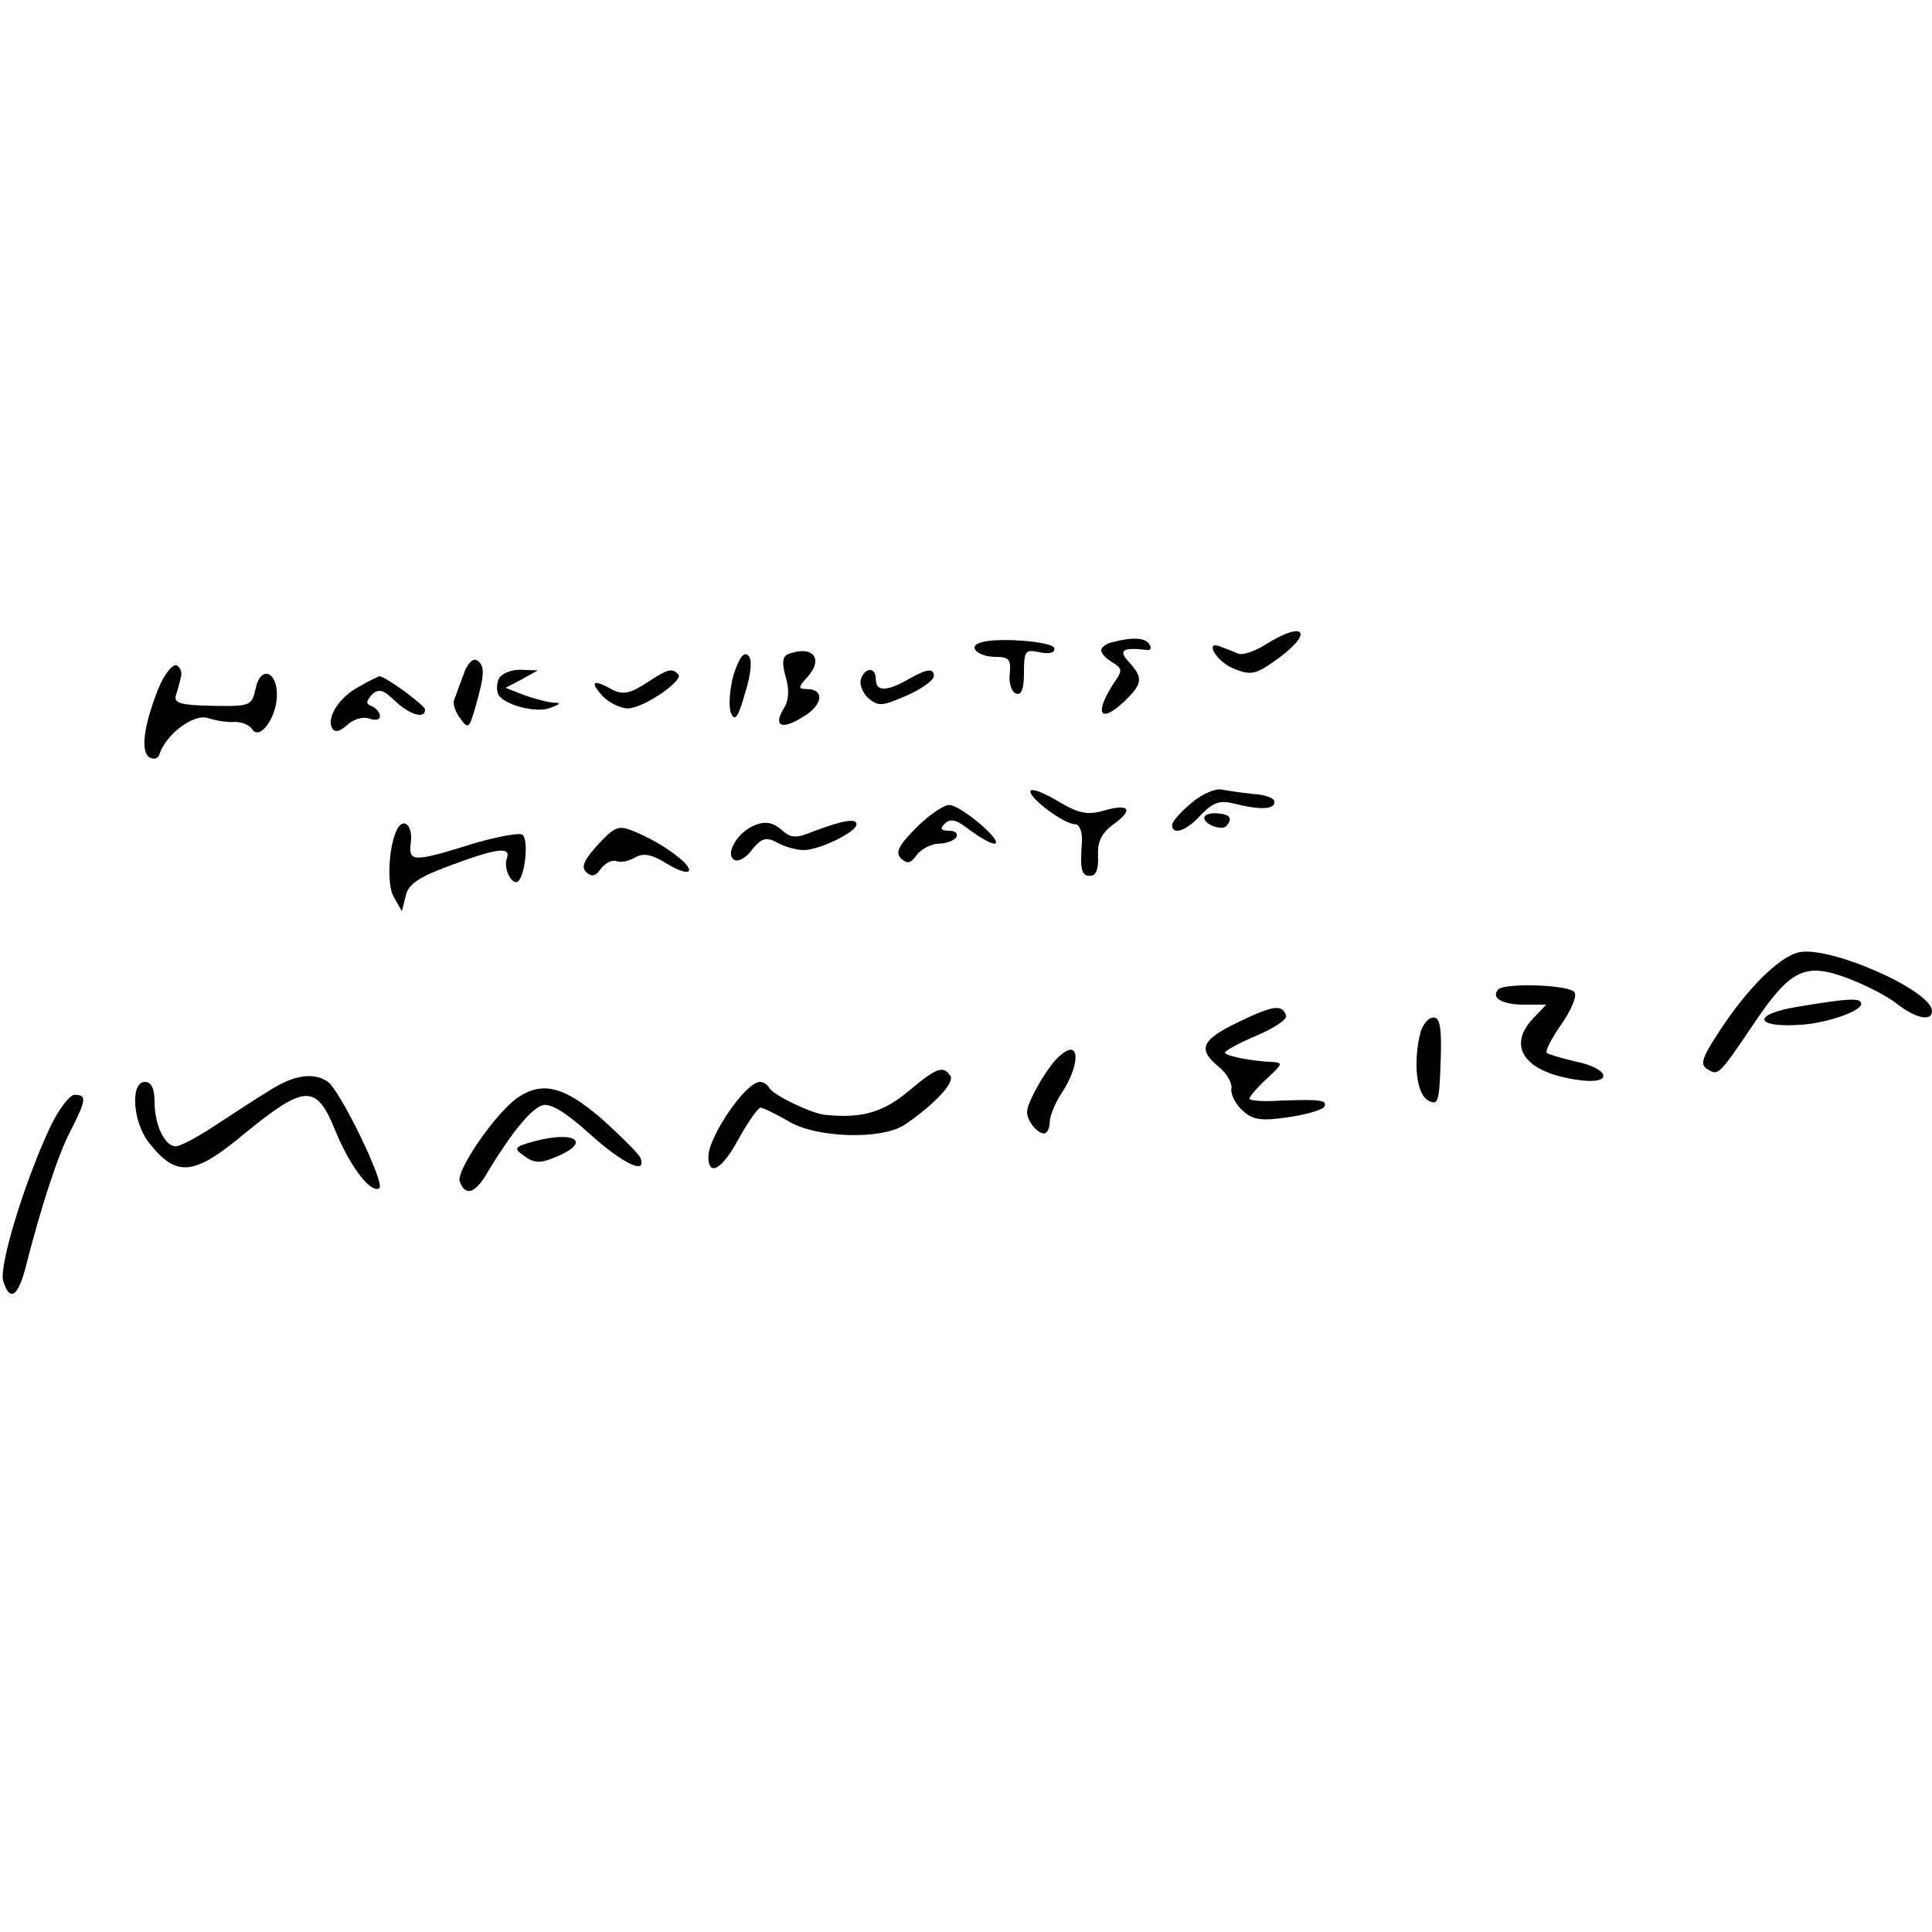 <?xml version="1.0" standalone="no"?>
<!DOCTYPE svg PUBLIC "-//W3C//DTD SVG 20010904//EN"
 "http://www.w3.org/TR/2001/REC-SVG-20010904/DTD/svg10.dtd">
<svg version="1.0" xmlns="http://www.w3.org/2000/svg"
 width="300pt" height="300pt" viewBox="0 0 300 300"
 preserveAspectRatio="xMidYMid meet">
<g transform="translate(0,300) scale(0.1,-0.1)"
fill="#000000" stroke="none">
<path d="M1965 1999 c-16 -10 -36 -17 -42 -14 -7 3 -20 8 -28 11 -25 10 -7
-22 18 -33 30 -13 37 -11 75 17 53 40 35 56 -23 19z"/>
<path d="M1522 2002 c-20 -6 -3 -22 24 -22 21 0 24 -4 22 -26 -2 -15 3 -29 10
-31 8 -3 12 7 12 32 0 35 2 37 25 32 16 -3 24 0 22 7 -4 10 -90 17 -115 8z"/>
<path d="M1728 2003 c-10 -2 -18 -8 -18 -13 0 -5 8 -13 18 -19 14 -8 15 -13 4
-28 -33 -49 -26 -69 13 -33 29 28 31 37 8 62 -17 18 -10 23 26 19 7 -2 10 2 6
8 -6 11 -26 12 -57 4z"/>
<path d="M1139 1952 c-6 -22 -8 -49 -4 -59 6 -14 11 -8 22 31 10 32 11 52 5
58 -7 7 -14 -3 -23 -30z"/>
<path d="M1223 1984 c-8 -4 -9 -14 -3 -35 6 -20 5 -37 -3 -49 -17 -28 -3 -34
30 -13 31 18 34 43 6 43 -14 0 -14 3 1 19 26 29 7 50 -31 35z"/>
<path d="M720 1953 c-6 -15 -12 -33 -15 -40 -2 -6 2 -19 10 -29 12 -17 14 -15
24 21 14 49 14 62 1 70 -6 3 -15 -6 -20 -22z"/>
<path d="M246 1931 c-23 -58 -28 -98 -14 -107 7 -4 14 -2 16 6 11 31 53 62 75
55 12 -4 31 -7 42 -6 11 0 23 -5 27 -12 12 -17 38 20 38 54 0 38 -26 45 -33
10 -6 -27 -8 -28 -67 -27 -49 1 -60 4 -57 16 3 8 6 21 8 29 2 7 -1 15 -7 18
-6 2 -19 -14 -28 -36z"/>
<path d="M774 1945 c-3 -8 -3 -18 0 -24 10 -16 60 -29 81 -20 16 6 17 8 3 8
-9 1 -29 6 -45 12 l-28 11 25 13 25 14 -28 1 c-15 0 -30 -7 -33 -15z"/>
<path d="M1003 1939 c-25 -16 -36 -18 -52 -10 -30 17 -36 13 -16 -9 10 -11 28
-20 40 -20 24 0 88 44 78 53 -10 10 -15 9 -50 -14z"/>
<path d="M1337 1946 c-3 -8 2 -21 11 -30 16 -13 21 -13 60 4 23 10 42 24 42
30 0 13 -10 12 -40 -5 -33 -19 -50 -19 -50 0 0 19 -16 20 -23 1z"/>
<path d="M558 1934 c-31 -16 -52 -49 -42 -65 4 -7 12 -5 24 6 9 8 24 13 34 9
9 -3 16 -2 16 4 0 6 -6 12 -12 15 -10 4 -10 7 -1 18 11 10 17 9 36 -9 23 -22
47 -29 47 -14 0 7 -62 52 -71 52 -2 -1 -16 -7 -31 -16z"/>
<path d="M1600 1771 c0 -12 53 -51 70 -51 6 0 11 -12 10 -27 -3 -44 -1 -53 13
-53 9 0 13 11 12 30 -1 23 5 36 24 50 32 23 25 33 -16 21 -25 -7 -39 -4 -72
16 -22 13 -41 20 -41 14z"/>
<path d="M1850 1753 c-17 -14 -30 -29 -30 -34 0 -17 23 -9 45 16 19 19 29 23
52 17 39 -10 63 -9 62 3 0 6 -15 11 -32 12 -18 2 -40 5 -50 7 -10 2 -31 -7
-47 -21z"/>
<path d="M1423 1715 c-28 -28 -33 -39 -24 -48 10 -9 15 -8 25 6 7 9 23 17 34
17 11 0 24 5 27 10 3 6 -2 10 -11 10 -13 0 -15 3 -7 11 9 9 19 6 39 -10 15
-11 32 -21 38 -21 17 1 -52 60 -70 60 -9 0 -32 -16 -51 -35z"/>
<path d="M1870 1730 c0 -10 26 -20 34 -13 11 12 6 19 -14 20 -11 1 -20 -2 -20
-7z"/>
<path d="M1173 1719 c-27 -10 -48 -45 -33 -54 6 -4 19 3 28 16 15 18 22 20 40
10 11 -6 29 -11 40 -11 24 0 82 28 82 40 0 10 -22 6 -67 -11 -27 -11 -35 -11
-50 3 -13 11 -25 13 -40 7z"/>
<path d="M617 1713 c-13 -24 -17 -85 -6 -105 l13 -23 6 24 c4 18 20 29 69 47
72 27 95 30 88 11 -6 -16 9 -44 18 -35 11 11 16 66 6 72 -5 3 -38 -3 -73 -13
-99 -31 -104 -30 -100 2 3 25 -11 38 -21 20z"/>
<path d="M929 1689 c-22 -24 -27 -35 -19 -43 8 -8 15 -7 23 5 7 9 17 14 24 12
7 -3 20 0 30 6 13 7 26 4 50 -11 18 -11 33 -15 33 -9 0 11 -42 42 -83 59 -26
11 -31 10 -58 -19z"/>
<path d="M2792 1521 c-30 -8 -77 -54 -120 -119 -29 -44 -33 -55 -21 -62 17
-11 18 -10 72 70 57 85 80 96 146 71 27 -10 62 -28 77 -40 28 -22 54 -28 54
-11 0 32 -161 103 -208 91z"/>
<path d="M2327 1464 c-13 -13 5 -24 39 -24 l35 0 -21 -22 c-41 -44 -11 -84 71
-95 55 -8 50 18 -6 29 -21 5 -41 11 -43 13 -3 3 7 22 22 44 16 22 25 45 21 50
-7 12 -107 15 -118 5z"/>
<path d="M2793 1437 c-75 -12 -69 -34 7 -28 38 3 90 21 90 32 0 10 -18 9 -97
-4z"/>
<path d="M1923 1413 c-58 -28 -64 -42 -30 -70 12 -10 21 -25 19 -34 -1 -8 6
-23 17 -33 16 -15 29 -17 70 -11 28 4 53 11 57 16 6 11 -5 12 -68 10 -27 -2
-48 0 -48 3 0 3 12 17 27 31 25 23 26 25 8 26 -27 1 -68 8 -73 14 -2 2 19 14
47 26 29 12 50 26 48 32 -6 18 -20 16 -74 -10z"/>
<path d="M2206 1398 c-12 -46 -7 -97 12 -107 15 -8 17 -2 19 60 2 53 -1 69
-11 69 -8 0 -16 -10 -20 -22z"/>
<path d="M1638 1353 c-18 -21 -42 -64 -43 -78 -2 -13 15 -35 26 -35 5 0 9 8 9
18 0 9 9 31 20 47 20 31 27 65 12 65 -5 0 -16 -8 -24 -17z"/>
<path d="M1410 1305 c-40 -33 -73 -42 -130 -36 -22 3 -78 30 -85 41 -3 6 -10
10 -15 10 -22 0 -80 -85 -80 -116 0 -32 21 -20 46 26 15 27 31 50 35 50 4 0
24 -10 45 -22 43 -25 142 -28 178 -5 46 31 78 65 72 76 -11 17 -21 14 -66 -24z"/>
<path d="M419 1307 c-20 -12 -58 -37 -84 -54 -27 -18 -55 -33 -62 -33 -17 0
-33 33 -33 69 0 21 -5 31 -15 31 -23 0 -19 -62 6 -94 43 -55 70 -52 149 14 93
76 111 77 140 6 23 -57 56 -100 69 -91 10 6 -62 155 -81 166 -22 14 -51 10
-89 -14z"/>
<path d="M803 1295 c-34 -24 -96 -114 -89 -130 9 -24 25 -18 45 18 36 59 66
96 84 101 12 3 37 -12 73 -45 51 -46 90 -65 78 -36 -3 6 -30 33 -60 60 -58 50
-92 59 -131 32z"/>
<path d="M77 1248 c-40 -86 -79 -215 -72 -237 10 -33 23 -25 35 22 24 94 50
174 70 212 24 47 25 55 6 55 -8 0 -26 -24 -39 -52z"/>
<path d="M830 1228 c-32 -9 -33 -11 -16 -23 15 -11 24 -12 48 -2 57 23 33 42
-32 25z"/>
</g>
</svg>

